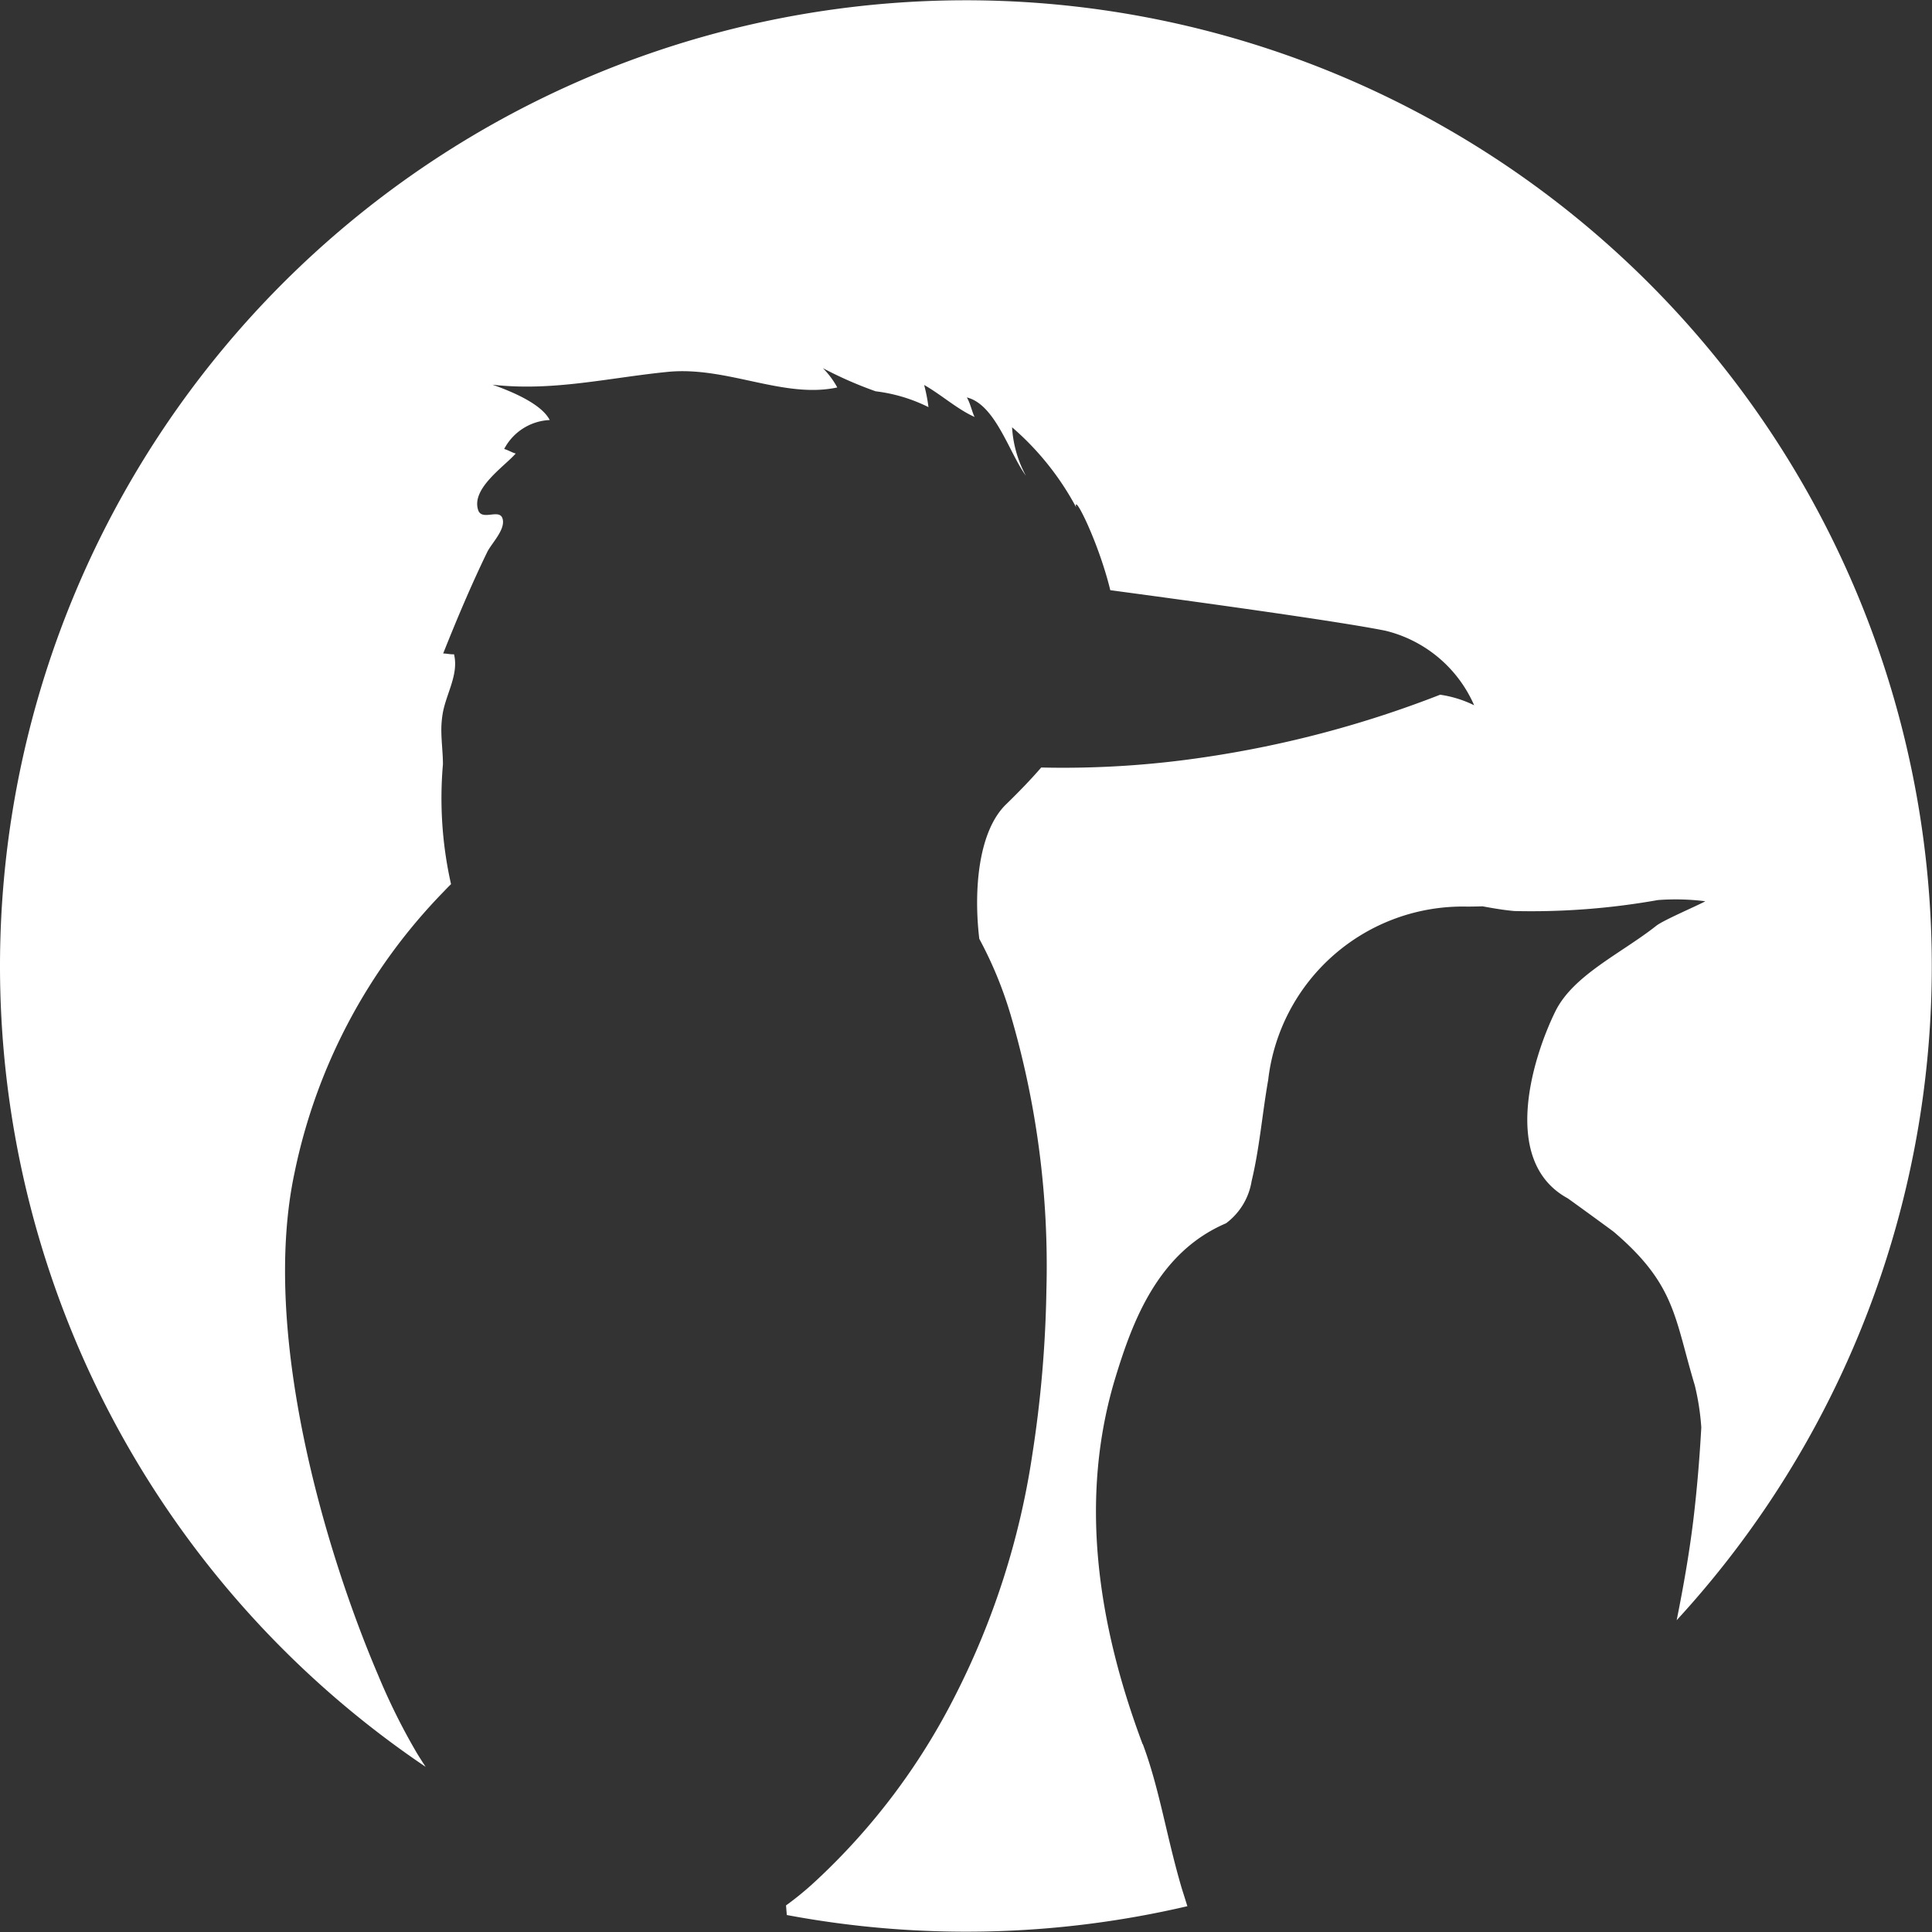 <?xml version="1.0" encoding="UTF-8"?>
<svg xmlns="http://www.w3.org/2000/svg" xmlns:xlink="http://www.w3.org/1999/xlink" width="74.508" height="74.508" viewBox="0 0 74.508 74.508">
  <rect x="0" y="0" width="74.508" height="74.508" fill="#333333" stroke="none"/>
  <defs>
    <clipPath id="a">
      <rect width="74.508" height="74.508" fill="#fff"></rect>
    </clipPath>
  </defs>
  <g clip-path="url(#a)">
    <path d="M44.067,67.27c-1.741-4.643-2.474-9.5-1.04-14.179.644-2.1,1.62-4.788,4.254-5.913a2.525,2.525,0,0,0,.988-1.628c.307-1.277.41-2.6.639-3.9a7.553,7.553,0,0,1,7.669-6.686c.2,0,.4-.005.6-.01.406.074.812.145,1.225.181a27.851,27.851,0,0,0,5.534-.423,9.188,9.188,0,0,1,1.831.046c-.316.176-1.612.725-1.893.946-1.35,1.067-3.2,1.9-3.891,3.3-.85,1.724-2.148,5.775.472,7.208.041.023,1.739,1.258,1.786,1.3,2.385,2.037,2.33,3.3,3.12,5.918a9.6,9.6,0,0,1,.25,1.62c-.065,1.172-.162,2.345-.3,3.511-.158,1.316-.388,2.623-.65,3.924A37.25,37.25,0,1,0,16.415,68.14q-.17-.257-.332-.521a24.448,24.448,0,0,1-1.5-3.016c-2.075-4.857-4.532-13.248-3.223-19.381a21.8,21.8,0,0,1,5.756-10.84l0,0c.1-.107.193-.2.278-.284a15.057,15.057,0,0,1-.312-4.622c0-.4-.053-.815-.061-1.241v0a3.8,3.8,0,0,1,.06-.761c.141-.747.614-1.473.429-2.239-.142.005-.286-.03-.419-.033.53-1.328,1.072-2.618,1.7-3.913.165-.338.727-.881.586-1.3-.129-.379-.8.114-.938-.322-.268-.832,1.01-1.674,1.45-2.176-.147-.038-.3-.136-.445-.175A2.087,2.087,0,0,1,21.2,16.2c-.321-.633-1.5-1.115-2.208-1.363,2.327.267,4.489-.27,6.756-.494,2.285-.227,4.468,1.047,6.542.6a3.308,3.308,0,0,0-.555-.744,15.159,15.159,0,0,0,2.033.892,6.227,6.227,0,0,1,2.039.611,6.493,6.493,0,0,0-.167-.854c.642.36,1.285.941,1.946,1.233-.1-.191-.162-.526-.3-.753,1.105.27,1.635,2.146,2.278,3.019a4.438,4.438,0,0,1-.533-1.868A10.806,10.806,0,0,1,41.5,19.562c-.111-.592.863,1.329,1.319,3.2,2.748.368,8.726,1.182,10.611,1.563A5.03,5.03,0,0,1,56.851,27.2a4.368,4.368,0,0,0-1.312-.407A41.608,41.608,0,0,1,46.477,29.2a36.839,36.839,0,0,1-6.322.4c-.4.462-.861.94-1.352,1.417-1.09,1.054-1.256,3.364-1.036,5.191a15.268,15.268,0,0,1,1.2,2.905c0,.005.007.006.011.011h-.007a34.313,34.313,0,0,1,1.384,10.618,45.786,45.786,0,0,1-.545,6.365,30.251,30.251,0,0,1-2.994,9.327s0,0,0,0a25.322,25.322,0,0,1-5.383,7.131,0,0,0,0,1,0,0,12.052,12.052,0,0,1-1.12.919l.03.37a37.513,37.513,0,0,0,15.448-.34q-.105-.34-.213-.678c-.6-2.037-.86-3.85-1.507-5.577" transform="translate(0 -0.001)" fill="#fff"></path>
  </g>
</svg>
